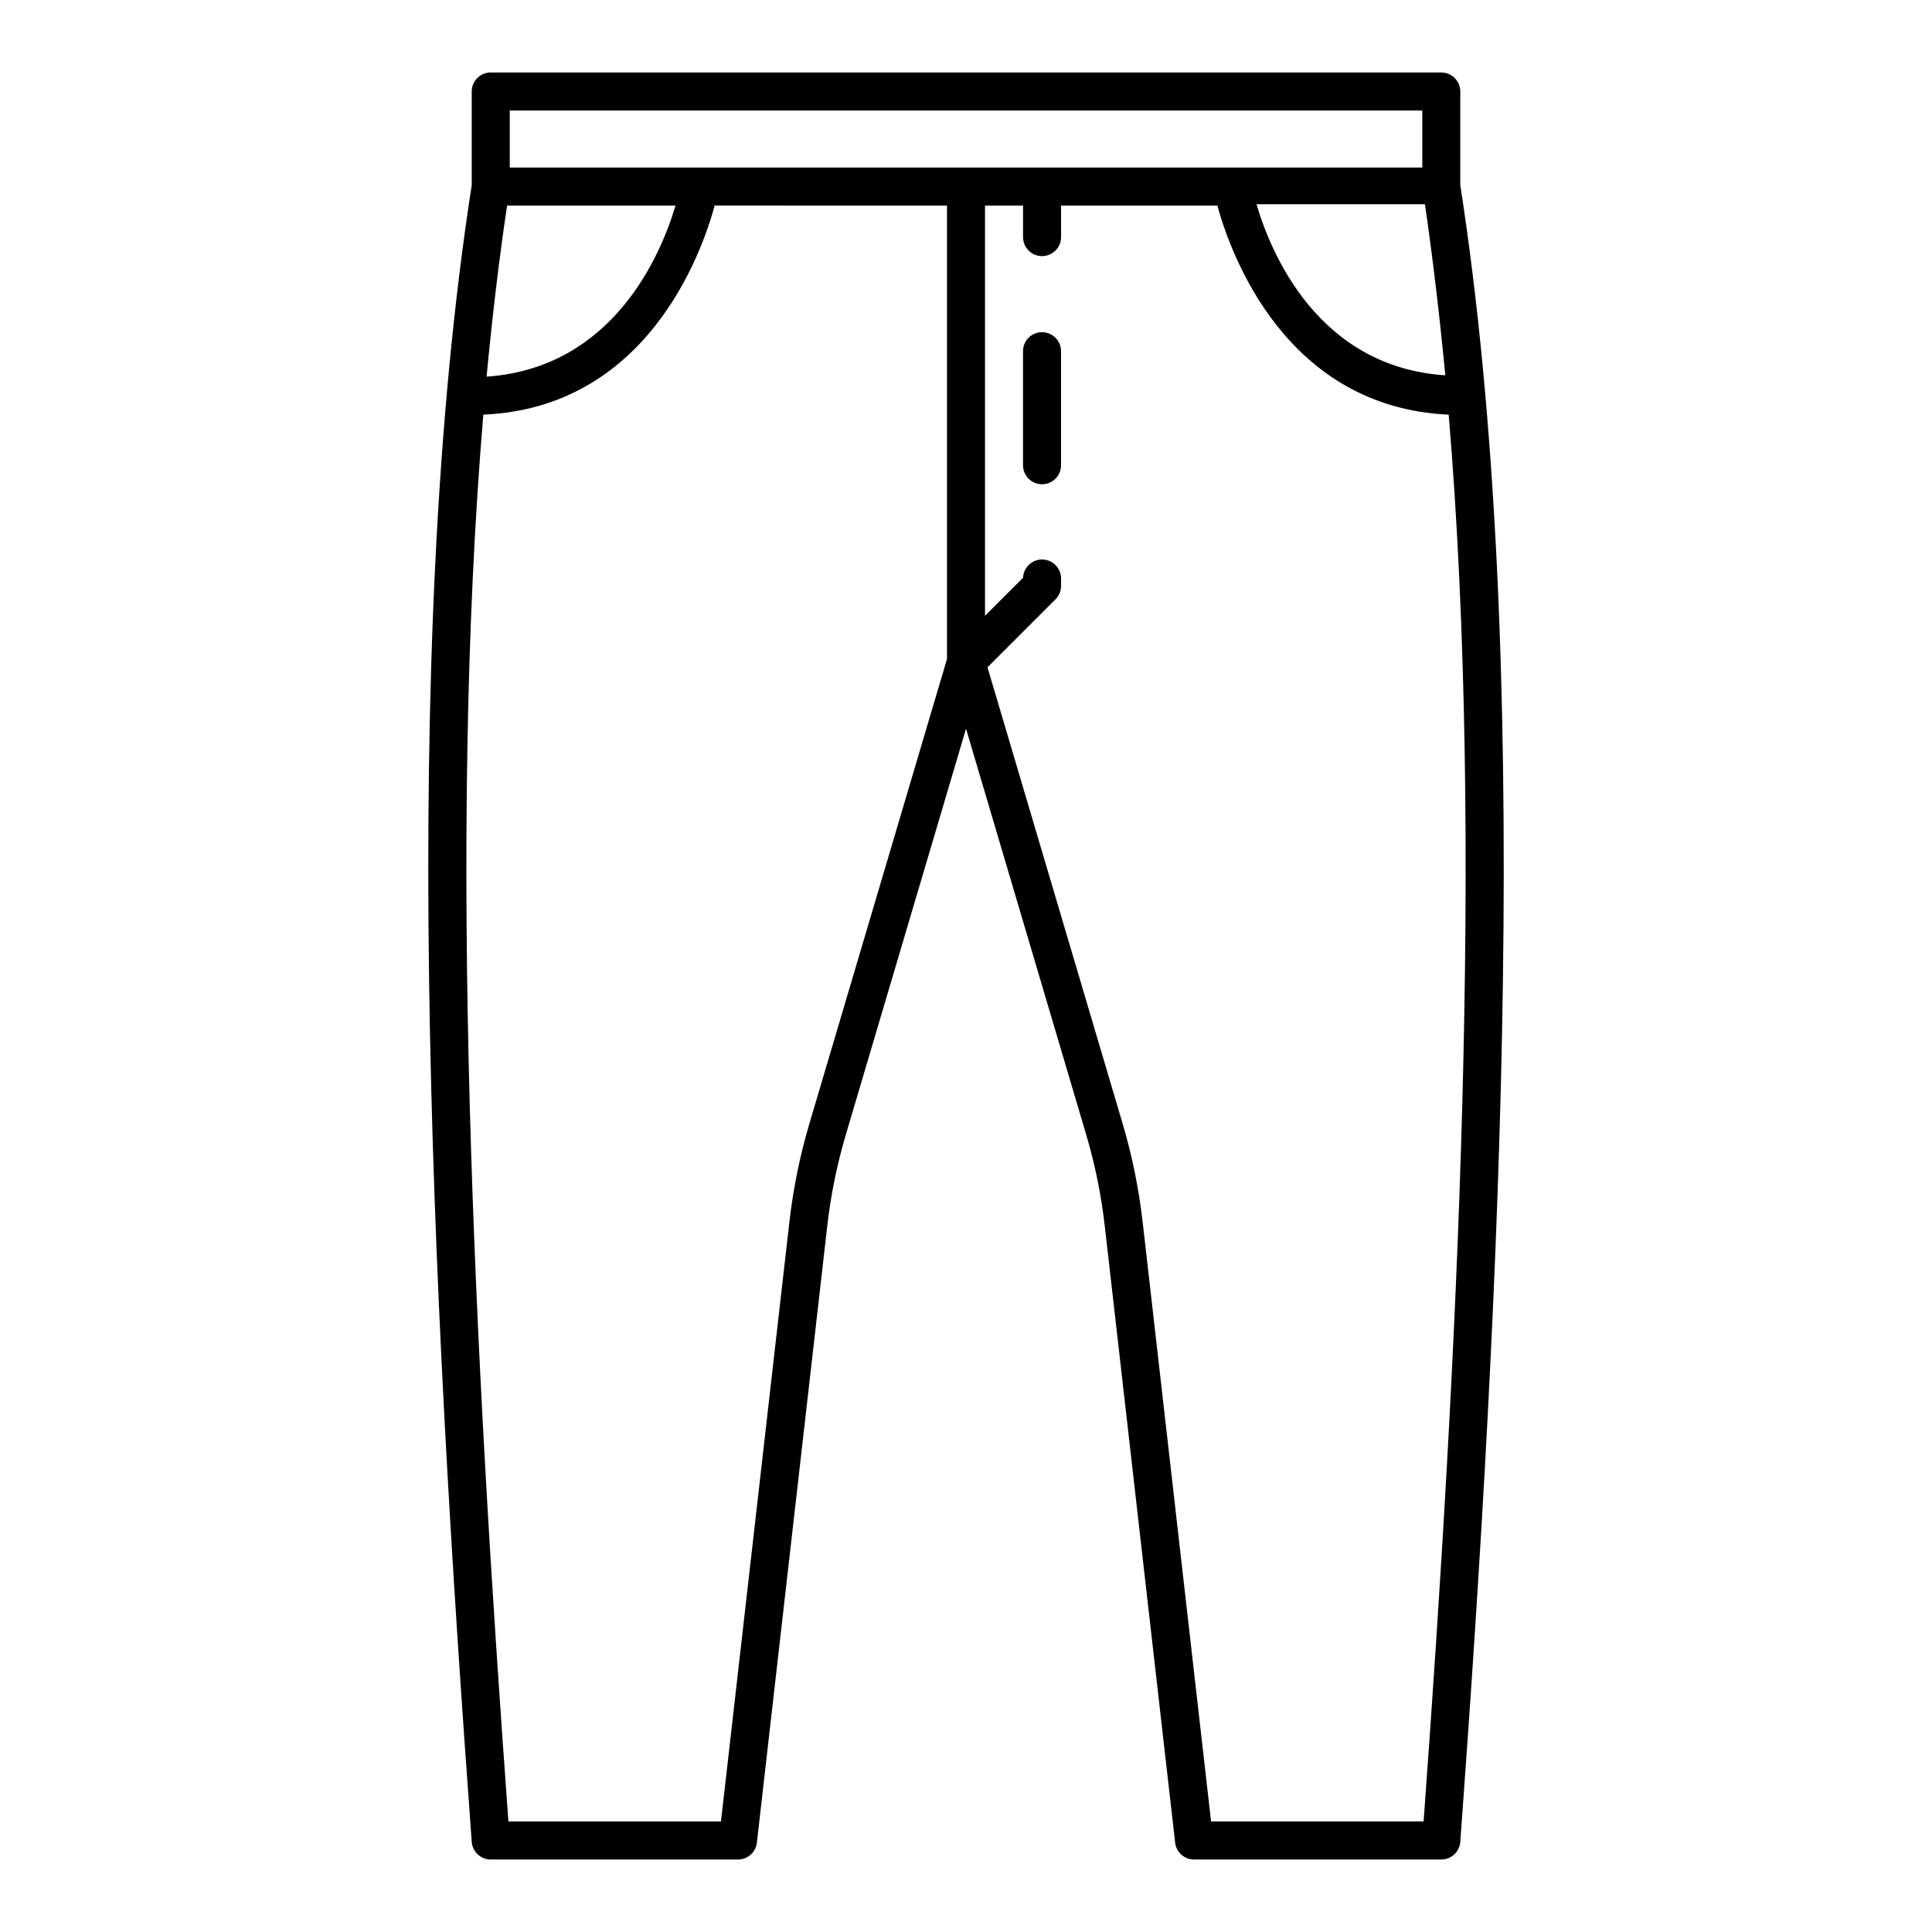 <?xml version="1.0" encoding="UTF-8"?>
<!-- Uploaded to: ICON Repo, www.iconrepo.com, Generator: ICON Repo Mixer Tools -->
<svg fill="#000000" width="800px" height="800px" version="1.1" viewBox="144 144 512 512" xmlns="http://www.w3.org/2000/svg">
 <g>
  <path d="m420.15 232.03c-2.785 0-5.039 2.258-5.039 5.039v30.23c0 2.781 2.254 5.035 5.039 5.035 2.781 0 5.035-2.254 5.035-5.035v-30.23c0-1.336-0.531-2.617-1.473-3.562-0.945-0.945-2.227-1.477-3.562-1.477z"/>
  <path d="m530.99 193.08v-24.836c0-1.336-0.531-2.617-1.477-3.562-0.941-0.945-2.227-1.477-3.562-1.477h-251.9c-2.785 0-5.039 2.258-5.039 5.039v24.836c-19.297 124.19-10.832 291.61 0 439.02v0.004c0.188 2.641 2.387 4.691 5.039 4.684h65.496c2.578 0.016 4.754-1.918 5.035-4.484l18.641-163.34c0.945-8.344 2.633-16.59 5.039-24.637l31.742-107.21 31.738 107.21c2.406 8.047 4.094 16.293 5.039 24.637l18.641 163.34c0.285 2.566 2.457 4.5 5.039 4.484h65.492c2.652 0.008 4.856-2.043 5.039-4.684 10.832-147.42 19.297-314.83 0-439.02zm-3.93 50.383c-33.605-2.168-46.199-32.145-50.078-45.344h44.637c2.168 14.863 3.93 29.977 5.441 45.695zm-247.97-70.18h241.83v15.113h-241.83zm-0.707 25.191h44.637c-3.879 13.047-16.473 43.023-50.078 45.344 1.512-15.723 3.273-30.836 5.441-45.344zm80.207 242.98c-2.566 8.609-4.371 17.426-5.391 26.352l-18.137 158.9h-56.328c-9.02-123.28-16.121-259.96-6.648-372.82 43.074-1.863 57.688-42.117 61.312-55.418l61.566 0.004v120.16zm162.68 185.25h-56.324l-18.137-158.9-0.004 0.004c-1.02-8.926-2.82-17.742-5.391-26.352l-35.719-120.61 18.035-18.035v-0.004c0.945-0.949 1.469-2.238 1.461-3.574v-1.715c0.113-2.781-2.051-5.129-4.836-5.238-2.781-0.113-5.129 2.055-5.238 4.836l-10.078 10.078v-108.72h10.078v8.363c0 2.781 2.254 5.035 5.039 5.035 2.781 0 5.035-2.254 5.035-5.035v-8.363h41.414c3.629 13.199 18.238 53.453 61.312 55.418 9.473 112.85 2.371 249.54-6.648 372.82z"/>
 </g>
</svg>